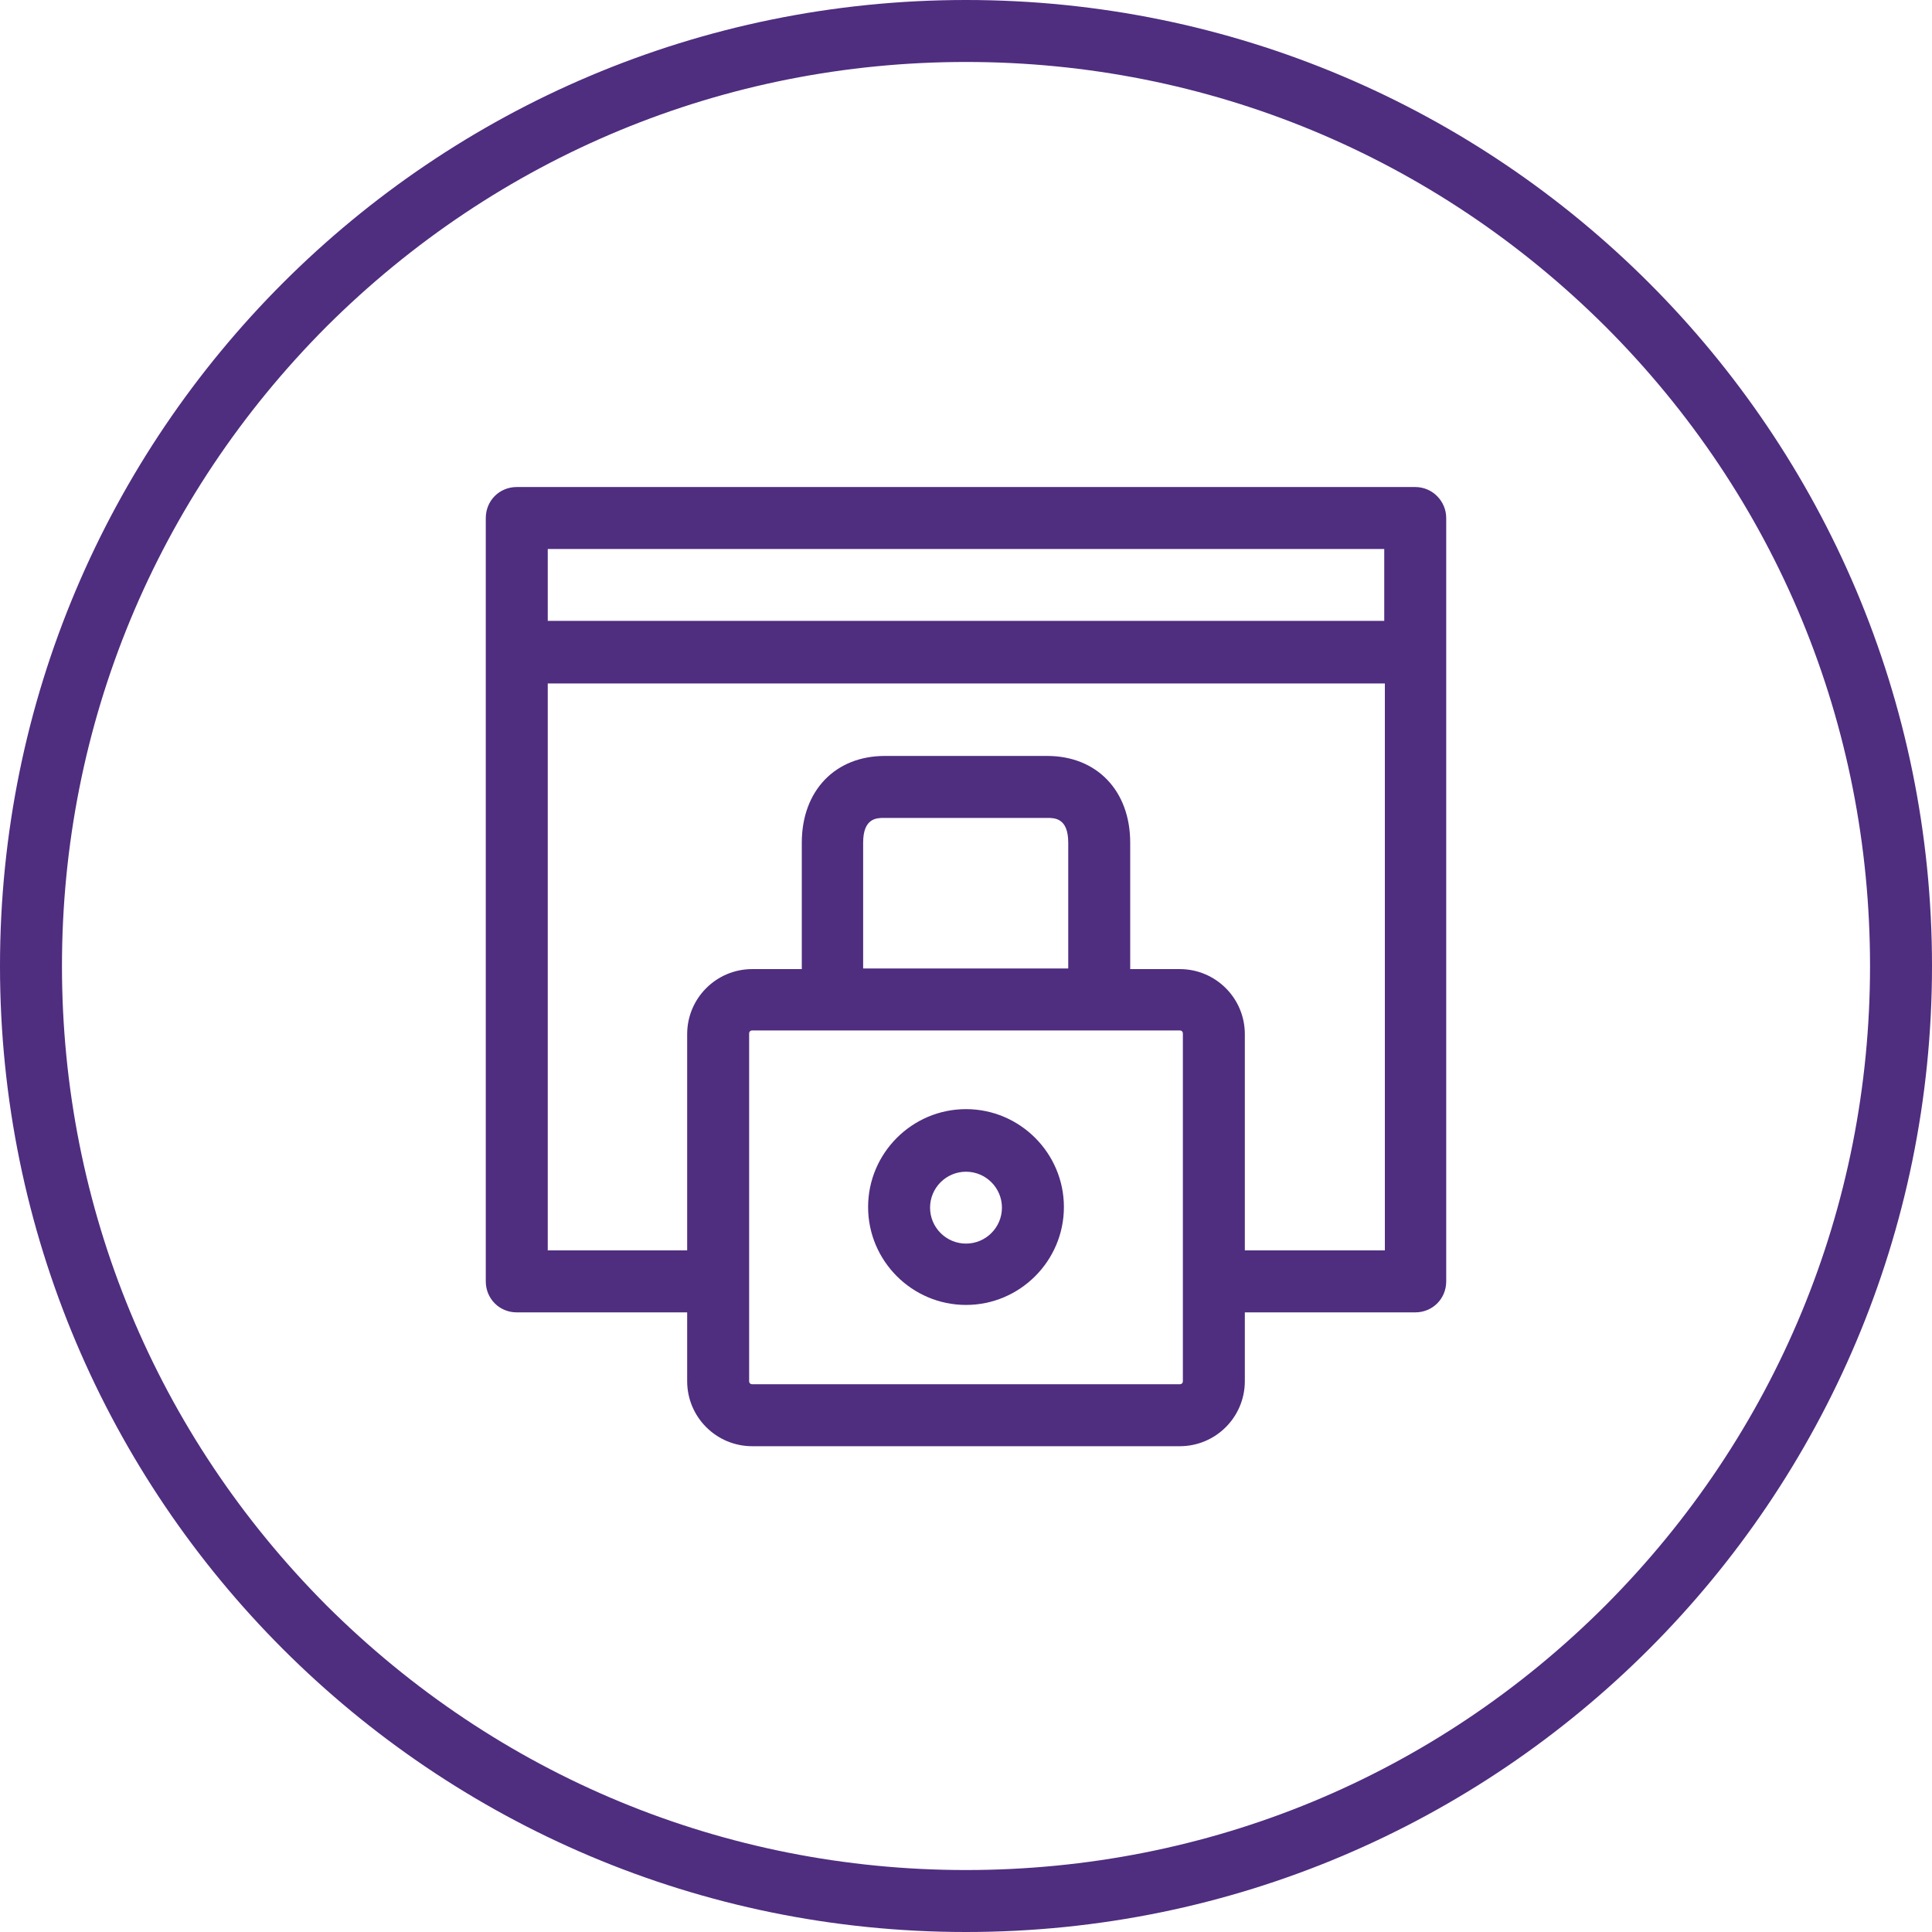 <?xml version="1.0" encoding="utf-8"?>
<!-- Generator: Adobe Illustrator 27.4.0, SVG Export Plug-In . SVG Version: 6.00 Build 0)  -->
<svg version="1.1" id="cybersecurity_x5F_core_purple"
	 xmlns="http://www.w3.org/2000/svg" xmlns:xlink="http://www.w3.org/1999/xlink" x="0px" y="0px" viewBox="0 0 311.8 311.8"
	 style="enable-background:new 0 0 311.8 311.8;" xml:space="preserve">
<style type="text/css">
	.st0{fill:#4F2D7F;}
</style>
<g>
	<path class="st0" d="M155.9,0C69.8,0,0,69.8,0,155.9s69.8,155.9,155.9,155.9S311.8,242,311.8,155.9S242,0,155.9,0z M259.1,259.1
		c-27.6,27.6-64.2,42.7-103.2,42.7s-75.6-15.2-103.2-42.7C25.2,231.5,10,194.9,10,155.9S25.2,80.3,52.7,52.7
		C80.3,25.2,116.9,10,155.9,10s75.6,15.2,103.2,42.7c27.6,27.6,42.7,64.2,42.7,103.2C301.8,194.9,286.6,231.5,259.1,259.1z"/>
	<path class="st0" d="M228.4,78.6H83.4c-2.8,0-5,2.2-5,5v123.2c0,2.8,2.2,5,5,5h27.5v11.1c0,5.8,4.7,10.5,10.5,10.5h69
		c5.8,0,10.5-4.7,10.5-10.5v-11.1h27.5c2.8,0,5-2.2,5-5V83.6C233.4,80.9,231.2,78.6,228.4,78.6z M223.4,88.6v11.6H88.4V88.6H223.4z
		 M190.9,222.9c0,0.3-0.2,0.5-0.5,0.5h-69c-0.3,0-0.5-0.2-0.5-0.5v-56.1c0-0.3,0.2-0.5,0.5-0.5h69c0.3,0,0.5,0.2,0.5,0.5V222.9z
		 M172.4,156.3h-33.1V136c0-4,2.2-4,3.4-4H169c1.2,0,3.4,0,3.4,4L172.4,156.3L172.4,156.3z M200.9,201.8v-34.9
		c0-5.8-4.7-10.5-10.5-10.5h-8V136c0-8.4-5.4-14-13.4-14h-26.2c-8,0-13.4,5.6-13.4,14v20.4h-8c-5.8,0-10.5,4.7-10.5,10.5v34.9H88.4
		v-91.5h135.1v91.5H200.9z"/>
	<path class="st0" d="M155.9,179c-8.7,0-15.8,7.1-15.8,15.8c0,8.7,7.1,15.8,15.8,15.8c8.7,0,15.8-7.1,15.8-15.8
		C171.7,186.1,164.6,179,155.9,179z M155.9,200.7c-3.2,0-5.8-2.6-5.8-5.8s2.6-5.8,5.8-5.8s5.8,2.6,5.8,5.8S159.1,200.7,155.9,200.7z
		"/>
</g>
</svg>
